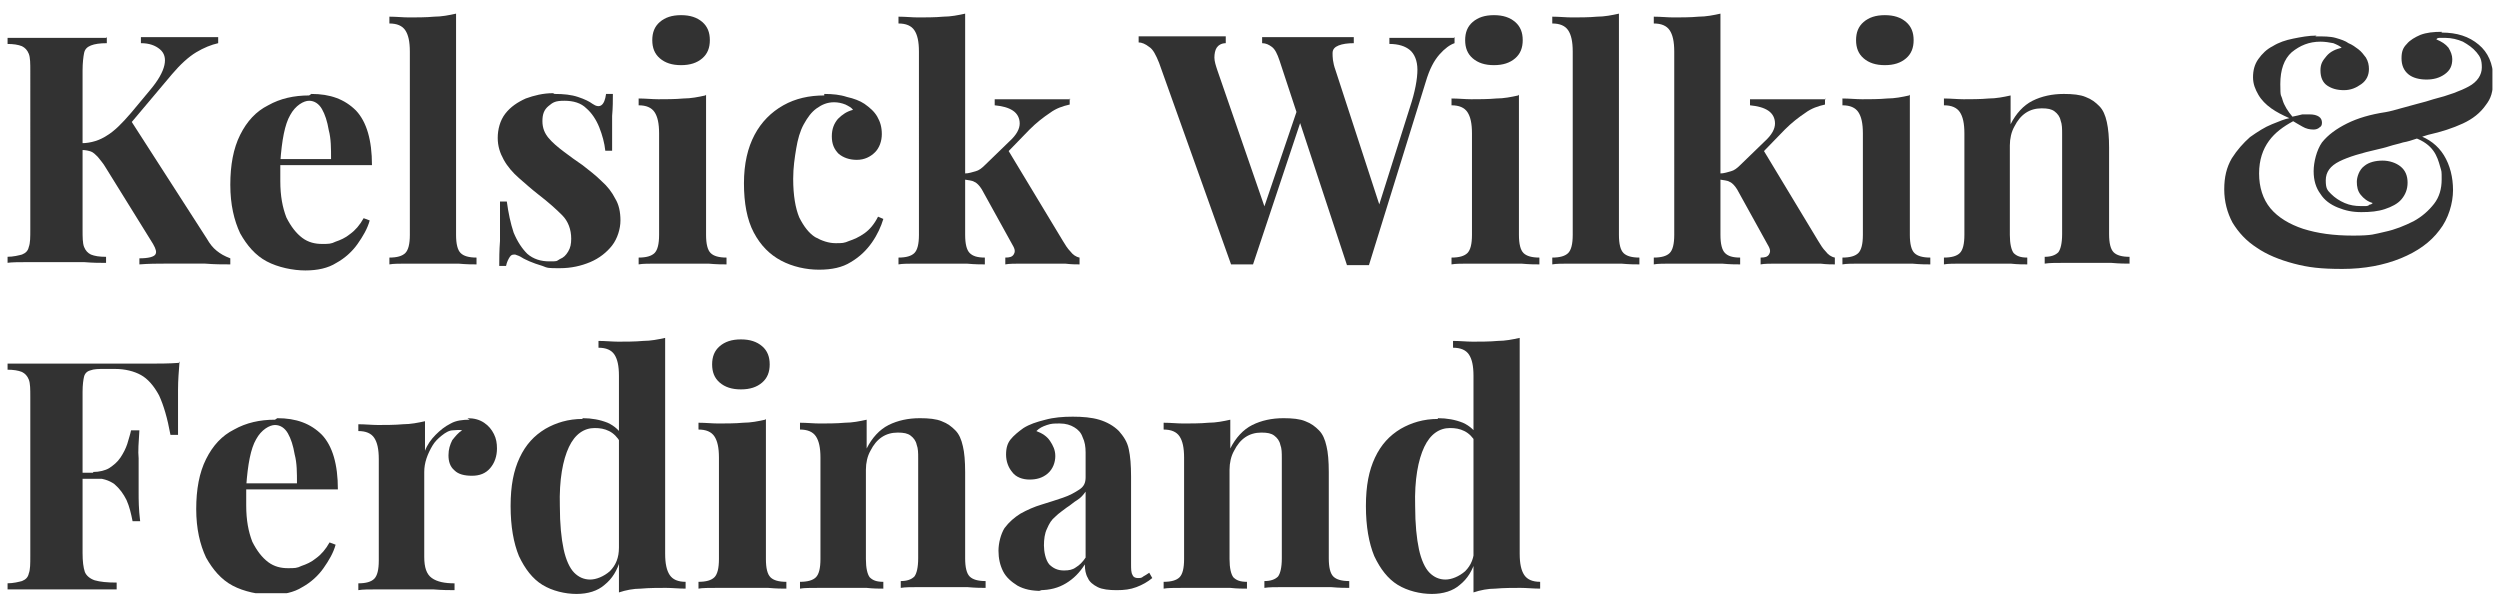 <?xml version="1.0" encoding="UTF-8"?>
<svg xmlns="http://www.w3.org/2000/svg" xmlns:xlink="http://www.w3.org/1999/xlink" version="1.1" viewBox="0 0 330 80">
  <defs>
    <style>
      .cls-1 {
        fill: none;
      }

      .cls-2 {
        fill: #323232;
      }

      .cls-3 {
        clip-path: url(#clippath);
      }
    </style>
    <clipPath id="clippath">
      <rect class="cls-1" x="1" y="1.7" width="328" height="76.6"/>
    </clipPath>
  </defs>
  <!-- Generator: Adobe Illustrator 28.7.0, SVG Export Plug-In . SVG Version: 1.2.0 Build 136)  -->
  <g>
    <g id="Layer_1">
      <g class="cls-3">
        <path class="cls-2" d="M28.8,4.9v.8c-.9.2-1.9.6-2.9,1.2-1,.6-2.1,1.6-3.2,2.9l-8,9.5,2.5-3.5,10.1,15.7c.4.7.8,1.2,1.3,1.6.5.4,1,.7,1.8,1v.8c-1,0-2.1,0-3.3-.1-1.2,0-2.3,0-3.3,0s-1.3,0-2.2,0c-.8,0-1.9,0-3.2.1v-.8c1.2,0,1.9-.2,2.1-.5.2-.3.1-.7-.3-1.4l-6.2-10c-.4-.7-.8-1.1-1.1-1.5-.3-.3-.6-.6-.9-.7-.3-.1-.7-.2-1.2-.2v-.9c1.2,0,2.4-.4,3.3-1,1-.6,2-1.6,3.2-3l2.5-3c1.1-1.3,1.7-2.4,1.9-3.3.2-.9,0-1.6-.6-2.1-.6-.5-1.4-.8-2.5-.8v-.8c.7,0,1.4,0,2,0,.6,0,1.3,0,2,0,.7,0,1.4,0,2.3,0s1.6,0,2.2,0c.7,0,1.3,0,1.8,0M14.1,4.9v.8c-.9,0-1.6.1-2.1.3-.5.2-.8.5-.9,1-.1.5-.2,1.3-.2,2.3v21c0,1,0,1.8.2,2.3.2.5.5.8.9,1,.5.2,1.1.3,2,.3v.8c-.8,0-1.7,0-2.9-.1-1.2,0-2.3,0-3.5,0s-2.6,0-3.8,0c-1.2,0-2.2,0-2.9.1v-.8c.9,0,1.6-.2,2-.3.5-.2.8-.5.9-1,.2-.5.2-1.3.2-2.3V9.4c0-1,0-1.8-.2-2.3-.2-.5-.5-.8-.9-1-.5-.2-1.1-.3-2-.3v-.8c.7,0,1.7,0,2.9,0,1.2,0,2.5,0,3.8,0s2.4,0,3.5,0c1.2,0,2.1,0,2.9,0"/>
        <path class="cls-2" d="M41.1,12.4c2.5,0,4.4.7,5.9,2.2,1.4,1.5,2.1,3.9,2.1,7.2h-14v-.8c0,0,8.6,0,8.6,0,0-1.4,0-2.7-.3-3.8-.2-1.2-.5-2.1-.9-2.8-.4-.7-1-1.1-1.7-1.1s-1.8.6-2.5,1.9c-.7,1.2-1.1,3.3-1.3,6.2v.3c0,.3,0,.7,0,1.1,0,.4,0,.8,0,1.1,0,2,.3,3.5.8,4.8.6,1.2,1.3,2.1,2.1,2.7.8.6,1.7.8,2.6.8s1.2,0,1.8-.3c.6-.2,1.3-.5,1.9-1,.7-.5,1.3-1.2,1.8-2.1l.8.3c-.3,1.1-.9,2.1-1.6,3.1-.7,1-1.7,1.9-2.8,2.5-1.1.7-2.5,1-4.1,1s-3.6-.4-5.1-1.2c-1.5-.8-2.6-2.1-3.5-3.7-.8-1.7-1.3-3.8-1.3-6.4s.4-4.8,1.3-6.6,2.1-3.1,3.7-3.9c1.6-.9,3.4-1.3,5.4-1.3"/>
        <path class="cls-2" d="M60.2,1.7v29.3c0,1.2.2,2,.6,2.4.4.4,1.1.6,2.1.6v.9c-.5,0-1.3,0-2.4-.1-1.1,0-2.2,0-3.3,0s-2.2,0-3.3,0c-1.1,0-2,0-2.5.1v-.9c1,0,1.7-.2,2.1-.6.4-.4.6-1.2.6-2.4V6.8c0-1.3-.2-2.2-.6-2.8-.4-.6-1.1-.9-2.1-.9v-.9c.9,0,1.8.1,2.6.1s2.3,0,3.3-.1c1,0,2-.2,2.9-.4"/>
        <path class="cls-2" d="M73.2,12.4c1.2,0,2.2.1,3.1.4.9.3,1.5.6,1.9.9,1,.7,1.6.2,1.8-1.3h.9c0,.8,0,1.8-.1,2.9,0,1.1,0,2.7,0,4.6h-.9c-.1-1-.4-2.1-.8-3.1-.4-1-1-1.9-1.7-2.5-.7-.7-1.7-1-2.9-1s-1.5.2-2.1.7c-.6.5-.8,1.1-.8,2s.3,1.6.8,2.2c.5.6,1.2,1.2,2,1.8.8.6,1.6,1.2,2.5,1.8.9.7,1.8,1.4,2.5,2.1.8.7,1.4,1.5,1.8,2.3.5.8.7,1.8.7,2.9s-.4,2.4-1.1,3.3c-.7.9-1.7,1.7-2.9,2.2-1.2.5-2.5.8-4,.8s-1.6,0-2.3-.3c-.7-.2-1.2-.4-1.7-.6-.4-.2-.7-.3-1-.5-.3-.2-.6-.3-.9-.4-.3,0-.5,0-.7.3-.2.3-.4.7-.5,1.2h-.9c0-.9,0-2,.1-3.3,0-1.3,0-3,0-5.2h.9c.2,1.5.5,2.9.9,4.1.5,1.2,1.1,2.1,1.8,2.8.8.7,1.8,1,2.9,1s.9,0,1.4-.3c.5-.2.8-.5,1.1-1,.3-.5.4-1,.4-1.7,0-1.2-.4-2.3-1.2-3.1-.8-.8-1.8-1.7-3.1-2.7-.9-.7-1.8-1.5-2.6-2.2-.8-.7-1.5-1.5-2-2.4-.5-.9-.8-1.8-.8-2.9s.3-2.3,1-3.2c.7-.9,1.6-1.5,2.7-2,1.1-.4,2.3-.7,3.6-.7"/>
        <path class="cls-2" d="M89.9,2c1.2,0,2.1.3,2.8.9.7.6,1,1.4,1,2.4s-.3,1.8-1,2.4c-.7.6-1.6.9-2.8.9s-2.1-.3-2.8-.9c-.7-.6-1-1.4-1-2.4s.3-1.8,1-2.4c.7-.6,1.6-.9,2.8-.9M93.2,12.5v18.5c0,1.2.2,2,.6,2.4.4.4,1.1.6,2.1.6v.9c-.5,0-1.3,0-2.4-.1-1.1,0-2.2,0-3.3,0s-2.2,0-3.4,0c-1.1,0-2,0-2.5.1v-.9c1,0,1.7-.2,2.1-.6.4-.4.6-1.2.6-2.4v-13.4c0-1.3-.2-2.2-.6-2.8-.4-.6-1.1-.9-2.1-.9v-.9c.9,0,1.8.1,2.6.1s2.3,0,3.3-.1c1,0,2-.2,2.9-.4"/>
        <path class="cls-2" d="M108.8,12.4c1.1,0,2.1.1,3,.4.9.2,1.7.5,2.3.9.7.5,1.3,1,1.7,1.7.4.7.6,1.4.6,2.3s-.3,1.8-.9,2.4c-.6.6-1.4,1-2.4,1s-1.8-.3-2.4-.8c-.6-.6-.9-1.3-.9-2.3s.3-1.7.8-2.3c.6-.6,1.2-1,2-1.2-.2-.3-.6-.5-1-.7-.5-.2-1-.3-1.5-.3-.9,0-1.6.3-2.3.8-.7.5-1.2,1.2-1.7,2.1-.5.9-.8,2-1,3.2-.2,1.2-.4,2.5-.4,4,0,2.2.3,3.9.8,5.1.6,1.2,1.3,2.1,2.1,2.6.9.5,1.8.8,2.7.8s1.1,0,1.8-.3c.6-.2,1.3-.5,2-1,.7-.5,1.3-1.2,1.8-2.2l.7.3c-.3,1-.8,2.1-1.5,3.1-.7,1-1.6,1.9-2.8,2.6-1.1.7-2.5,1-4.2,1s-3.5-.4-5-1.2c-1.5-.8-2.7-2-3.6-3.7-.9-1.7-1.3-3.9-1.3-6.5s.5-4.7,1.4-6.4c.9-1.7,2.2-3,3.8-3.9,1.6-.9,3.4-1.3,5.4-1.3"/>
        <path class="cls-2" d="M141.2,13v.8c-.9.2-1.8.5-2.6,1.1-.9.6-1.8,1.3-2.7,2.2l-3.3,3.4.4-.8,7.3,12.1c.3.5.6,1,1,1.4.3.4.7.7,1.2.8v.9c-.4,0-1.1,0-1.9-.1-.8,0-1.7,0-2.5,0s-2.1,0-3.1,0c-1,0-1.8,0-2.3.1v-.9c.6,0,.9-.1,1.1-.4.2-.3.2-.6,0-1l-4.2-7.6c-.3-.5-.7-.9-1-1-.3-.2-.8-.2-1.3-.3v-.8c.6,0,1.1-.2,1.5-.3.4-.1.8-.4,1.2-.8l3.2-3.1c1-.9,1.4-1.7,1.4-2.4s-.3-1.3-.9-1.7c-.6-.4-1.4-.6-2.4-.7v-.8c.8,0,1.7,0,2.6,0,.9,0,1.7,0,2.4,0s1.2,0,1.8,0c.6,0,1.2,0,1.8,0,.6,0,1,0,1.4,0M127.4,1.7v29.3c0,1.2.2,2,.6,2.4.4.4,1,.6,2,.6v.9c-.5,0-1.3,0-2.4-.1-1,0-2.1,0-3.2,0s-2.2,0-3.3,0c-1.1,0-2,0-2.5.1v-.9c1,0,1.7-.2,2.1-.6.4-.4.6-1.2.6-2.4V6.8c0-1.3-.2-2.2-.6-2.8-.4-.6-1.1-.9-2.1-.9v-.9c.9,0,1.8.1,2.6.1s2.3,0,3.3-.1c1,0,2-.2,2.9-.4"/>
        <path class="cls-2" d="M192,4.9v.8c-.6.2-1.3.7-2,1.5-.7.8-1.3,1.9-1.8,3.6l-7.5,24.2c-.2,0-.5,0-.7,0h-1.5c-.3,0-.5,0-.7,0l-8.9-27c-.3-.9-.6-1.5-1-1.8-.4-.3-.8-.5-1.3-.5v-.8c.8,0,1.7,0,2.8,0,1.1,0,2.2,0,3.2,0s2.4,0,3.5,0c1.1,0,2,0,2.6,0v.8c-.8,0-1.5.1-2,.3-.5.2-.8.5-.8,1,0,.5,0,1.2.4,2.3l6,18.4-1,1.7,4.8-15.2c.7-2.1,1-3.8,1-5,0-1.2-.4-2.1-1-2.6-.6-.5-1.5-.8-2.7-.8v-.8c1,0,1.9,0,2.7,0,.8,0,1.7,0,2.5,0s1.3,0,1.8,0c.6,0,1,0,1.5,0M161.8,4.9v.8c-.6,0-1,.3-1.2.6-.2.3-.3.8-.3,1.3,0,.5.2,1.1.4,1.7l6.5,18.8-1.1,1.5,5.4-15.9.6,1.1-6.7,20.1c-.2,0-.5,0-.7,0h-1.5c-.3,0-.5,0-.7,0l-9.5-26.6c-.4-1-.8-1.8-1.3-2.1-.5-.4-1-.6-1.4-.6v-.8c.8,0,1.9,0,3,0,1.2,0,2.3,0,3.3,0s2.1,0,3,0c.9,0,1.6,0,2.2,0"/>
        <path class="cls-2" d="M197.2,2c1.2,0,2.1.3,2.8.9.7.6,1,1.4,1,2.4s-.3,1.8-1,2.4c-.7.6-1.6.9-2.8.9s-2.1-.3-2.8-.9c-.7-.6-1-1.4-1-2.4s.3-1.8,1-2.4c.7-.6,1.6-.9,2.8-.9M200.5,12.5v18.5c0,1.2.2,2,.6,2.4.4.4,1.1.6,2.1.6v.9c-.5,0-1.3,0-2.4-.1-1.1,0-2.2,0-3.3,0s-2.2,0-3.4,0c-1.1,0-2,0-2.5.1v-.9c1,0,1.7-.2,2.1-.6.4-.4.6-1.2.6-2.4v-13.4c0-1.3-.2-2.2-.6-2.8-.4-.6-1.1-.9-2.1-.9v-.9c.9,0,1.8.1,2.6.1s2.3,0,3.3-.1c1,0,2-.2,2.9-.4"/>
        <path class="cls-2" d="M213.7,1.7v29.3c0,1.2.2,2,.6,2.4.4.4,1.1.6,2.1.6v.9c-.5,0-1.3,0-2.4-.1-1.1,0-2.2,0-3.3,0s-2.2,0-3.3,0c-1.1,0-2,0-2.5.1v-.9c1,0,1.7-.2,2.1-.6.4-.4.6-1.2.6-2.4V6.8c0-1.3-.2-2.2-.6-2.8-.4-.6-1.1-.9-2.1-.9v-.9c.9,0,1.8.1,2.6.1s2.3,0,3.3-.1c1,0,2-.2,2.9-.4"/>
        <path class="cls-2" d="M240.9,13v.8c-.9.2-1.8.5-2.6,1.1-.9.6-1.8,1.3-2.7,2.2l-3.3,3.4.4-.8,7.3,12.1c.3.5.6,1,1,1.4.3.4.7.7,1.2.8v.9c-.4,0-1.1,0-1.9-.1-.8,0-1.7,0-2.5,0s-2.1,0-3.1,0c-1,0-1.8,0-2.3.1v-.9c.6,0,.9-.1,1.1-.4.2-.3.2-.6,0-1l-4.2-7.6c-.3-.5-.7-.9-1-1-.3-.2-.8-.2-1.3-.3v-.8c.6,0,1.1-.2,1.5-.3.4-.1.8-.4,1.2-.8l3.2-3.1c1-.9,1.4-1.7,1.4-2.4s-.3-1.3-.9-1.7c-.6-.4-1.4-.6-2.4-.7v-.8c.8,0,1.7,0,2.6,0,.9,0,1.7,0,2.4,0s1.2,0,1.8,0c.6,0,1.2,0,1.8,0,.6,0,1,0,1.4,0M227.1,1.7v29.3c0,1.2.2,2,.6,2.4.4.4,1,.6,2,.6v.9c-.5,0-1.3,0-2.4-.1-1,0-2.1,0-3.2,0s-2.2,0-3.3,0c-1.1,0-2,0-2.5.1v-.9c1,0,1.7-.2,2.1-.6.4-.4.6-1.2.6-2.4V6.8c0-1.3-.2-2.2-.6-2.8-.4-.6-1.1-.9-2.1-.9v-.9c.9,0,1.8.1,2.6.1s2.3,0,3.3-.1c1,0,2-.2,2.9-.4"/>
        <path class="cls-2" d="M248.8,2c1.2,0,2.1.3,2.8.9.7.6,1,1.4,1,2.4s-.3,1.8-1,2.4c-.7.6-1.6.9-2.8.9s-2.1-.3-2.8-.9c-.7-.6-1-1.4-1-2.4s.3-1.8,1-2.4c.7-.6,1.6-.9,2.8-.9M252.1,12.5v18.5c0,1.2.2,2,.6,2.4.4.4,1.1.6,2.1.6v.9c-.5,0-1.3,0-2.4-.1-1.1,0-2.2,0-3.3,0s-2.2,0-3.4,0c-1.1,0-2,0-2.5.1v-.9c1,0,1.7-.2,2.1-.6.4-.4.6-1.2.6-2.4v-13.4c0-1.3-.2-2.2-.6-2.8-.4-.6-1.1-.9-2.1-.9v-.9c.9,0,1.8.1,2.6.1s2.3,0,3.3-.1c1,0,2-.2,2.9-.4"/>
        <path class="cls-2" d="M272.4,12.4c1.2,0,2.2.1,2.9.4.8.3,1.3.7,1.8,1.2.5.5.8,1.2,1,2.1s.3,2,.3,3.4v11.4c0,1.2.2,2,.6,2.4.4.4,1.1.6,2.1.6v.9c-.5,0-1.3,0-2.4-.1-1.1,0-2.1,0-3.2,0s-2.1,0-3.2,0c-1,0-1.8,0-2.4.1v-.9c.8,0,1.4-.2,1.8-.6.3-.4.5-1.2.5-2.4v-13.2c0-.7,0-1.3-.2-1.8-.1-.5-.4-.9-.8-1.2-.4-.3-.9-.4-1.7-.4s-1.5.2-2.1.6c-.6.4-1.1,1-1.5,1.8-.4.7-.6,1.6-.6,2.5v11.8c0,1.2.2,2,.5,2.4.4.4.9.6,1.8.6v.9c-.5,0-1.3,0-2.2-.1-1,0-2,0-3,0s-2.2,0-3.3,0c-1.1,0-2,0-2.5.1v-.9c1,0,1.7-.2,2.1-.6.4-.4.6-1.2.6-2.4v-13.4c0-1.3-.2-2.2-.6-2.8-.4-.6-1.1-.9-2.1-.9v-.9c.9,0,1.8.1,2.6.1s2.3,0,3.3-.1c1,0,2-.2,2.9-.4v3.8c.7-1.4,1.7-2.5,2.9-3.1,1.2-.6,2.6-.9,4.1-.9"/>
        <path class="cls-2" d="M322.3,4.3c2,0,3.6.5,4.9,1.6,1.2,1,1.9,2.5,1.9,4.4s-.3,2.7-1,3.6c-.7,1-1.7,1.8-3,2.4-1.3.6-2.8,1.1-4.6,1.5-.4.1-.9.3-1.5.5-.6.2-1.2.4-1.8.5-.6.2-1.2.3-1.8.5-.6.2-1.1.3-1.5.4-2.2.5-3.9,1-5.1,1.6-1.2.6-1.8,1.4-1.8,2.5s.2,1.3.7,1.8c.5.5,1.1.9,1.8,1.2.7.3,1.4.4,2.1.4s.4,0,.6,0c.2,0,.4,0,.6-.2.2,0,.3-.1.4-.2-.7-.2-1.2-.6-1.6-1.1-.4-.5-.5-1.1-.5-1.7s.3-1.6,1-2.1c.6-.5,1.5-.7,2.4-.7s1.8.3,2.4.8c.6.5.9,1.2.9,2.1s-.3,1.6-.8,2.2c-.5.6-1.3,1-2.2,1.3-.9.3-1.9.4-3.1.4s-2.1-.2-3.1-.6c-1-.4-1.8-1-2.3-1.8-.6-.8-.9-1.8-.9-3s.4-2.8,1.1-3.8c.8-1,1.9-1.8,3.3-2.5,1.4-.7,3.1-1.2,5.1-1.5.6-.1,1.3-.3,2-.5.7-.2,1.5-.4,2.2-.6.8-.2,1.5-.4,2.1-.6,2-.5,3.6-1.1,4.7-1.7,1.1-.6,1.7-1.5,1.7-2.5s-.2-1.4-.7-2c-.5-.6-1.1-1-1.8-1.4-.7-.3-1.5-.5-2.3-.5s-.5,0-.7,0c-.2,0-.4,0-.5.2.7.3,1.2.6,1.6,1.1.3.5.5,1,.5,1.5,0,.9-.3,1.5-1,2-.7.5-1.5.7-2.4.7s-1.8-.2-2.4-.7c-.6-.5-.9-1.2-.9-2.1s.2-1.4.7-1.9c.4-.5,1.1-.9,1.8-1.2.8-.3,1.7-.4,2.8-.4M305.6,4.8c1.1,0,2,0,2.7.2.7.2,1.3.4,1.7.7.5.2.9.5,1.3.8.4.3.7.7,1,1.1.3.5.4,1,.4,1.5,0,.8-.3,1.5-1,2-.7.5-1.4.8-2.3.8s-1.6-.2-2.2-.6c-.6-.4-.9-1.1-.9-2s.3-1.3.8-1.9c.5-.6,1.2-.9,2-1.1-.2-.2-.6-.4-1.1-.6-.5-.1-1.1-.2-1.7-.2-1.5,0-2.7.5-3.8,1.4-1,.9-1.5,2.3-1.5,4.2s.1,1.3.3,2.1c.2.7.7,1.5,1.3,2.2.5-.1.9-.2,1.3-.3.4,0,.8,0,1,0,.5,0,.9.1,1.2.3.3.2.4.5.4.8s-.1.5-.3.6c-.2.2-.5.3-.8.3-.5,0-1-.1-1.5-.4-.5-.3-.9-.5-1.2-.7-1.3.7-2.4,1.5-3.2,2.6-.8,1.1-1.3,2.5-1.3,4.3s.5,3.4,1.5,4.6c1,1.2,2.5,2.1,4.3,2.7,1.9.6,4,.9,6.6.9s2.8-.2,4.2-.5,2.6-.8,3.8-1.4c1.1-.6,2-1.4,2.7-2.3.7-.9,1-2,1-3.2s0-1-.2-1.7-.4-1.4-.9-2.1c-.5-.7-1.3-1.3-2.4-1.7l.3-.4c1.5.5,2.7,1.4,3.5,2.7.8,1.3,1.2,2.9,1.2,4.6s-.6,3.8-1.8,5.3c-1.2,1.6-2.9,2.8-5.1,3.7-2.2.9-4.8,1.4-7.7,1.4s-4.5-.2-6.4-.7c-1.9-.5-3.6-1.2-4.9-2.1-1.4-.9-2.4-2-3.2-3.3-.7-1.3-1.1-2.8-1.1-4.4s.3-2.9,1-4.1c.7-1.1,1.5-2,2.4-2.8,1-.7,1.9-1.3,2.9-1.7,1-.4,1.7-.7,2.3-.8-.9-.4-1.7-.8-2.4-1.3-.7-.5-1.3-1.1-1.7-1.8-.4-.7-.7-1.4-.7-2.3s.2-1.7.7-2.4c.5-.7,1.1-1.3,1.9-1.7.8-.5,1.7-.8,2.7-1,1-.2,2-.4,3.1-.4"/>
        <path class="cls-2" d="M18.4,56.8c-.1,1.6-.2,2.8-.1,3.7,0,.8,0,1.6,0,2.3s0,1.5,0,2.3c0,.8,0,2.1.2,3.7h-1c-.2-1-.4-1.9-.8-2.8-.4-.8-.9-1.5-1.6-2.1-.7-.5-1.6-.8-2.8-.8v-.8c.8,0,1.6-.2,2.1-.5.6-.4,1.1-.8,1.5-1.4s.7-1.2.9-1.8c.2-.7.4-1.3.5-1.8h1ZM17.4,63.2h-7.7v-.8h7.7v.8ZM23.7,47.7c-.1,1.3-.2,2.5-.2,3.7,0,1.2,0,2.1,0,2.8s0,1.2,0,1.8c0,.6,0,1,0,1.4h-1c-.4-2.2-.9-3.9-1.5-5.2-.7-1.3-1.5-2.2-2.4-2.7-.9-.5-2.1-.8-3.4-.8h-1.4c-.8,0-1.4,0-1.9.2-.4.1-.7.4-.8.8-.1.4-.2,1.1-.2,2v21.3c0,1.1.1,1.9.3,2.5.2.5.7.9,1.3,1.1.7.2,1.6.3,2.9.3v.9c-.9,0-2,0-3.4,0-1.4,0-2.8,0-4.4,0s-2.4,0-3.6,0c-1.2,0-2.2,0-3.1,0v-.8c.9,0,1.6-.2,2-.3.5-.2.8-.5.9-1,.2-.5.2-1.3.2-2.3v-21c0-1,0-1.8-.2-2.3-.2-.5-.5-.8-.9-1-.5-.2-1.1-.3-2-.3v-.8c1.2,0,2.4,0,3.7,0,1.3,0,2.6,0,3.9,0,1.3,0,2.5,0,3.6,0h2.7c1.3,0,2.8,0,4.4,0,1.7,0,3.1,0,4.4-.1"/>
        <path class="cls-2" d="M36.6,55.2c2.5,0,4.4.7,5.9,2.2,1.4,1.5,2.1,3.9,2.1,7.2h-14v-.8c0,0,8.6,0,8.6,0,0-1.4,0-2.7-.3-3.8-.2-1.2-.5-2.1-.9-2.8-.4-.7-1-1.1-1.7-1.1s-1.8.6-2.5,1.9c-.7,1.2-1.1,3.3-1.3,6.2v.3c0,.3,0,.7,0,1.1,0,.4,0,.8,0,1.1,0,2,.3,3.5.8,4.8.6,1.2,1.3,2.1,2.1,2.7.8.6,1.7.8,2.6.8s1.2,0,1.8-.3c.6-.2,1.3-.5,1.9-1,.7-.5,1.3-1.2,1.8-2.1l.8.3c-.3,1.1-.9,2.1-1.6,3.1-.7,1-1.7,1.9-2.8,2.5-1.1.7-2.5,1-4.1,1s-3.6-.4-5.1-1.2c-1.5-.8-2.6-2.1-3.5-3.7-.8-1.7-1.3-3.8-1.3-6.4s.4-4.8,1.3-6.6c.9-1.8,2.1-3.1,3.7-3.9,1.6-.9,3.4-1.3,5.4-1.3"/>
        <path class="cls-2" d="M61.7,55.2c.9,0,1.6.2,2.2.6.6.4,1,.9,1.3,1.5.3.6.4,1.2.4,1.9,0,1-.3,1.9-.9,2.6-.6.7-1.4,1-2.4,1s-1.8-.2-2.3-.7c-.6-.5-.8-1.2-.8-2s.2-1.4.5-2c.4-.5.8-1,1.3-1.3-.4-.1-.8,0-1.2,0-.5,0-1,.3-1.5.7-.5.4-.9.8-1.2,1.3-.3.5-.6,1.1-.8,1.7-.2.6-.3,1.2-.3,1.8v11.2c0,1.4.3,2.3,1,2.8.7.5,1.7.7,3,.7v.9c-.7,0-1.6,0-2.8-.1-1.2,0-2.5,0-3.9,0s-2.3,0-3.4,0c-1.2,0-2,0-2.6.1v-.9c1,0,1.7-.2,2.1-.6.4-.4.6-1.2.6-2.4v-13.4c0-1.3-.2-2.2-.6-2.8-.4-.6-1.1-.9-2.1-.9v-.9c.9,0,1.8.1,2.6.1s2.3,0,3.3-.1c1,0,2-.2,2.9-.4v3.9c.3-.8.8-1.5,1.4-2.1.6-.6,1.2-1.1,2-1.5.7-.4,1.6-.5,2.5-.5"/>
        <path class="cls-2" d="M87.8,44.5v28.6c0,1.3.2,2.2.6,2.8.4.6,1.1.9,2.1.9v.9c-.9,0-1.8-.1-2.6-.1s-2.3,0-3.3.1c-1,0-2,.2-2.9.5v-28.6c0-1.3-.2-2.2-.6-2.8-.4-.6-1.1-.9-2.1-.9v-.9c.9,0,1.8.1,2.6.1s2.3,0,3.3-.1c1,0,2-.2,2.9-.4M76.9,55.2c1.2,0,2.3.2,3.3.6.9.4,1.7,1.1,2.2,2.1l-.5.5c-.4-.7-.9-1.2-1.5-1.5-.6-.3-1.2-.4-1.9-.4-1.4,0-2.6.8-3.4,2.5s-1.3,4.3-1.2,7.8c0,2.4.2,4.3.5,5.7.3,1.4.8,2.5,1.4,3.1.6.6,1.3.9,2.1.9s1.8-.4,2.6-1.1c.8-.8,1.2-1.8,1.2-3.1l.2,1.5c-.4,1.5-1.1,2.6-2.1,3.4-.9.8-2.2,1.2-3.7,1.2s-3.2-.4-4.5-1.2c-1.3-.8-2.3-2.1-3.1-3.8-.7-1.7-1.1-3.9-1.1-6.6s.4-4.7,1.2-6.4c.8-1.7,1.9-2.9,3.4-3.8,1.4-.8,3-1.3,4.9-1.3"/>
        <path class="cls-2" d="M97.8,44.8c1.2,0,2.1.3,2.8.9.7.6,1,1.4,1,2.4s-.3,1.8-1,2.4c-.7.6-1.6.9-2.8.9s-2.1-.3-2.8-.9c-.7-.6-1-1.4-1-2.4s.3-1.8,1-2.4c.7-.6,1.6-.9,2.8-.9M101.1,55.3v18.5c0,1.2.2,2,.6,2.4.4.4,1.1.6,2.1.6v.9c-.5,0-1.3,0-2.4-.1-1.1,0-2.2,0-3.3,0s-2.2,0-3.4,0c-1.1,0-2,0-2.5.1v-.9c1,0,1.7-.2,2.1-.6.4-.4.6-1.2.6-2.4v-13.4c0-1.3-.2-2.2-.6-2.8-.4-.6-1.1-.9-2.1-.9v-.9c.9,0,1.8.1,2.6.1s2.3,0,3.3-.1c1,0,2-.2,2.9-.4"/>
        <path class="cls-2" d="M121.4,55.2c1.2,0,2.2.1,2.9.4.8.3,1.3.7,1.8,1.2.5.5.8,1.2,1,2.1.2.8.3,2,.3,3.4v11.4c0,1.2.2,2,.6,2.4.4.4,1.1.6,2.1.6v.9c-.5,0-1.3,0-2.4-.1-1.1,0-2.1,0-3.2,0s-2.1,0-3.2,0c-1,0-1.8,0-2.4.1v-.9c.8,0,1.4-.2,1.8-.6.3-.4.5-1.2.5-2.4v-13.2c0-.7,0-1.3-.2-1.8-.1-.5-.4-.9-.8-1.2-.4-.3-.9-.4-1.7-.4s-1.5.2-2.1.6c-.6.4-1.1,1-1.5,1.8-.4.7-.6,1.6-.6,2.5v11.8c0,1.2.2,2,.5,2.4.4.4.9.6,1.8.6v.9c-.5,0-1.3,0-2.2-.1-1,0-2,0-3,0s-2.2,0-3.3,0c-1.1,0-2,0-2.5.1v-.9c1,0,1.7-.2,2.1-.6.4-.4.6-1.2.6-2.4v-13.4c0-1.3-.2-2.2-.6-2.8-.4-.6-1.1-.9-2.1-.9v-.9c.9,0,1.8.1,2.6.1s2.3,0,3.3-.1c1,0,2-.2,2.9-.4v3.8c.7-1.4,1.7-2.5,2.9-3.1,1.2-.6,2.6-.9,4.1-.9"/>
        <path class="cls-2" d="M140.5,75.3c.6,0,1.1-.1,1.5-.4.5-.3.9-.7,1.3-1.3v-8.7c-.3.4-.6.8-1.1,1.1-.5.3-.9.7-1.4,1-.5.4-1,.7-1.5,1.2-.5.4-.8.9-1.1,1.6-.3.6-.4,1.4-.4,2.2s.2,1.9.7,2.5c.5.5,1.1.8,1.9.8M137.5,78c-1.3,0-2.3-.2-3.2-.7-.8-.5-1.5-1.1-1.9-1.9-.4-.8-.6-1.7-.6-2.7s.3-2.2.8-3c.6-.8,1.3-1.4,2.1-1.9.9-.5,1.8-.9,2.8-1.2,1-.3,1.9-.6,2.8-.9.9-.3,1.6-.7,2.2-1.1.6-.4.8-.9.8-1.6v-3.3c0-.7-.1-1.4-.4-2-.2-.6-.6-1-1.1-1.3-.5-.3-1.1-.5-1.9-.5s-1.1,0-1.7.2c-.6.2-1,.4-1.4.8.8.3,1.4.7,1.8,1.3.4.6.7,1.2.7,2s-.3,1.7-1,2.3c-.7.6-1.5.8-2.4.8s-1.8-.3-2.3-1c-.5-.6-.8-1.4-.8-2.3s.2-1.5.6-2c.4-.5,1-1,1.7-1.5.8-.5,1.7-.8,2.9-1.1,1.1-.3,2.3-.4,3.6-.4s2.5.1,3.5.4c1,.3,1.9.8,2.6,1.5.6.7,1.1,1.4,1.3,2.4.2.9.3,2.1.3,3.6v11.5c0,.7,0,1.2.2,1.5.1.3.4.4.7.4s.5,0,.7-.2c.2-.1.5-.3.8-.5l.4.7c-.6.5-1.3.9-2.1,1.2-.8.3-1.6.4-2.6.4s-1.9-.1-2.5-.4c-.6-.3-1.1-.7-1.3-1.2-.3-.5-.4-1.1-.4-1.8-.7,1.1-1.5,1.9-2.5,2.5-1,.6-2.1.9-3.5.9"/>
        <path class="cls-2" d="M169.4,55.2c1.2,0,2.2.1,2.9.4.8.3,1.3.7,1.8,1.2.5.5.8,1.2,1,2.1.2.8.3,2,.3,3.4v11.4c0,1.2.2,2,.6,2.4.4.4,1.1.6,2.1.6v.9c-.5,0-1.3,0-2.4-.1-1.1,0-2.1,0-3.2,0s-2.1,0-3.2,0c-1,0-1.8,0-2.4.1v-.9c.8,0,1.4-.2,1.8-.6.3-.4.5-1.2.5-2.4v-13.2c0-.7,0-1.3-.2-1.8-.1-.5-.4-.9-.8-1.2-.4-.3-.9-.4-1.7-.4s-1.5.2-2.1.6c-.6.4-1.1,1-1.5,1.8-.4.7-.6,1.6-.6,2.5v11.8c0,1.2.2,2,.5,2.4.4.4.9.6,1.8.6v.9c-.5,0-1.3,0-2.2-.1-1,0-2,0-3,0s-2.2,0-3.3,0c-1.1,0-2,0-2.5.1v-.9c1,0,1.7-.2,2.1-.6.4-.4.6-1.2.6-2.4v-13.4c0-1.3-.2-2.2-.6-2.8-.4-.6-1.1-.9-2.1-.9v-.9c.9,0,1.8.1,2.6.1s2.3,0,3.3-.1c1,0,2-.2,2.9-.4v3.8c.7-1.4,1.7-2.5,2.9-3.1,1.2-.6,2.6-.9,4.1-.9"/>
        <path class="cls-2" d="M200.6,44.5v28.6c0,1.3.2,2.2.6,2.8.4.6,1.1.9,2.1.9v.9c-.9,0-1.8-.1-2.6-.1s-2.3,0-3.3.1c-1,0-2,.2-2.9.5v-28.6c0-1.3-.2-2.2-.6-2.8-.4-.6-1.1-.9-2.1-.9v-.9c.9,0,1.8.1,2.6.1s2.3,0,3.3-.1c1,0,2-.2,2.9-.4M189.8,55.2c1.2,0,2.3.2,3.3.6.9.4,1.7,1.1,2.2,2.1l-.5.5c-.4-.7-.9-1.2-1.5-1.5-.6-.3-1.2-.4-1.9-.4-1.4,0-2.6.8-3.4,2.5-.8,1.7-1.3,4.3-1.2,7.8,0,2.4.2,4.3.5,5.7.3,1.4.8,2.5,1.4,3.1.6.6,1.3.9,2.1.9s1.8-.4,2.6-1.1c.8-.8,1.2-1.8,1.2-3.1l.2,1.5c-.4,1.5-1.1,2.6-2.1,3.4-.9.8-2.2,1.2-3.7,1.2s-3.2-.4-4.5-1.2c-1.3-.8-2.3-2.1-3.1-3.8-.7-1.7-1.1-3.9-1.1-6.6s.4-4.7,1.2-6.4c.8-1.7,1.9-2.9,3.4-3.8,1.4-.8,3-1.3,4.9-1.3"/>
      </g>
    </g>
  </g>
</svg>